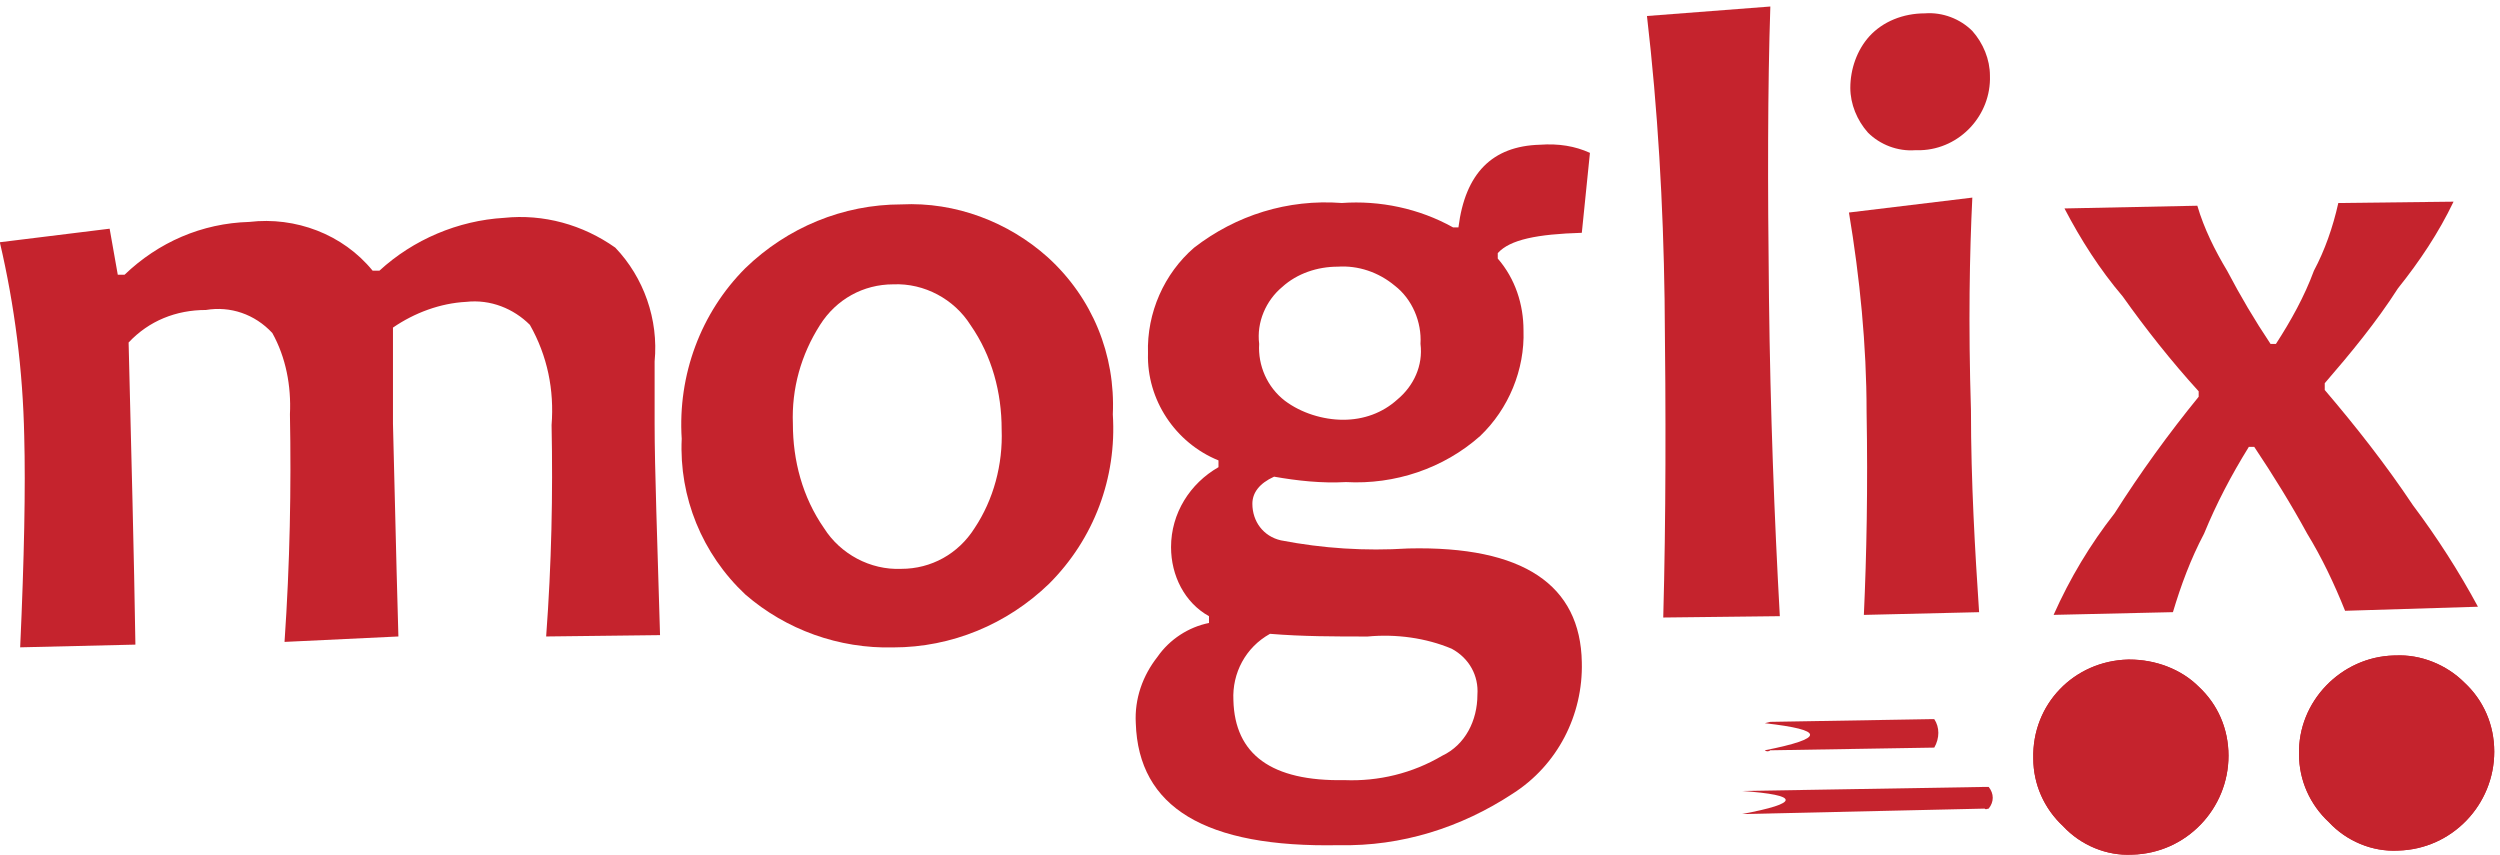 <svg width="117" height="40" viewBox="0 0 117 40" fill="none" xmlns="http://www.w3.org/2000/svg">
<path d="M30.89 29.724L25.56 29.787C25.814 26.363 25.878 23.13 25.814 19.896C25.941 18.248 25.624 16.663 24.799 15.204C24.038 14.444 22.959 14 21.817 14.127C20.612 14.19 19.406 14.634 18.391 15.331C18.391 16.98 18.391 18.501 18.391 19.833C18.455 22.052 18.518 25.413 18.645 29.787L13.316 30.041C13.569 26.363 13.633 22.813 13.569 19.389C13.633 18.058 13.379 16.726 12.745 15.585C11.92 14.697 10.778 14.317 9.636 14.507C8.24 14.507 6.971 15.014 6.019 16.029C6.146 21.228 6.273 25.983 6.337 30.168L0.944 30.295C1.134 26.11 1.198 22.813 1.134 20.404C1.071 17.36 0.69 14.317 -0.008 11.337L5.131 10.703L5.512 12.858H5.829C7.415 11.337 9.445 10.449 11.666 10.386C13.823 10.132 16.044 10.956 17.439 12.668H17.757C19.343 11.21 21.436 10.322 23.594 10.195C25.433 10.005 27.273 10.512 28.796 11.59C30.128 12.985 30.826 14.951 30.636 16.916C30.636 17.17 30.636 17.677 30.636 18.375C30.636 19.072 30.636 19.579 30.636 19.833C30.636 21.925 30.763 25.286 30.89 29.724Z" fill="#C5232D"/>
<path d="M52.08 19.394C52.27 22.374 51.191 25.227 49.098 27.319C47.131 29.221 44.53 30.299 41.802 30.299C39.264 30.363 36.79 29.475 34.886 27.826C32.856 25.924 31.777 23.261 31.904 20.535C31.714 17.555 32.793 14.638 34.886 12.546C36.853 10.644 39.454 9.566 42.182 9.566C44.72 9.439 47.194 10.39 49.034 12.039C51.128 13.941 52.207 16.604 52.08 19.394ZM46.877 20.091C46.877 18.379 46.433 16.667 45.418 15.209C44.657 14.004 43.261 13.243 41.802 13.307C40.406 13.307 39.137 14.004 38.376 15.209C37.487 16.604 37.043 18.189 37.107 19.837C37.107 21.549 37.551 23.261 38.566 24.72C39.327 25.924 40.723 26.685 42.182 26.622C43.578 26.622 44.847 25.924 45.608 24.72C46.497 23.388 46.941 21.739 46.877 20.091Z" fill="#C5232D"/>
<path d="M74.409 7.154L74.029 10.895C71.935 10.958 70.666 11.212 70.095 11.846V12.1C70.92 13.051 71.3 14.255 71.3 15.46C71.364 17.299 70.603 19.137 69.27 20.406C67.557 21.927 65.273 22.688 62.989 22.561C61.847 22.625 60.705 22.498 59.627 22.308C58.929 22.625 58.611 23.069 58.611 23.576C58.611 24.4 59.119 25.098 59.944 25.288C61.911 25.668 63.877 25.795 65.908 25.668C71.3 25.541 73.965 27.38 74.029 30.994C74.092 33.467 72.887 35.813 70.793 37.144C68.382 38.729 65.59 39.617 62.672 39.554C56.391 39.68 53.282 37.778 53.155 33.847C53.092 32.706 53.472 31.628 54.17 30.74C54.741 29.916 55.63 29.346 56.581 29.155V28.838C55.439 28.204 54.805 26.936 54.805 25.605C54.805 24.02 55.693 22.625 57.025 21.864V21.547C54.995 20.723 53.663 18.694 53.726 16.538C53.663 14.636 54.488 12.797 55.883 11.592C57.85 10.071 60.261 9.31 62.799 9.5C64.575 9.373 66.415 9.754 68.001 10.641H68.255C68.572 8.105 69.841 6.837 72.062 6.774C72.95 6.71 73.711 6.837 74.409 7.154ZM69.143 32.516C69.207 31.628 68.763 30.804 67.938 30.36C66.732 29.853 65.337 29.663 64.004 29.789C62.482 29.789 60.959 29.789 59.436 29.663C58.294 30.297 57.66 31.501 57.723 32.769C57.787 35.306 59.5 36.574 62.926 36.51C64.512 36.574 66.098 36.193 67.494 35.369C68.572 34.862 69.143 33.72 69.143 32.516ZM66.479 16.094C66.542 15.08 66.098 14.002 65.273 13.368C64.512 12.734 63.56 12.417 62.608 12.48C61.657 12.48 60.705 12.797 60.007 13.431C59.246 14.065 58.802 15.08 58.929 16.094C58.865 17.108 59.309 18.123 60.134 18.757C60.895 19.328 61.911 19.645 62.862 19.645C63.814 19.645 64.702 19.328 65.4 18.694C66.161 18.06 66.606 17.108 66.479 16.094Z" fill="#C5232D"/>
<path d="M83.296 28.837L77.84 28.9C77.966 24.271 77.966 19.389 77.903 14C77.84 9.562 77.586 5.123 77.078 0.749L82.852 0.305C82.725 4.109 82.725 8.611 82.788 13.937C82.852 19.326 83.042 24.271 83.296 28.837Z" fill="#C5232D"/>
<path d="M92.622 28.65L87.229 28.777C87.356 25.987 87.419 22.817 87.356 19.266C87.356 16.159 87.039 12.989 86.531 9.946L92.305 9.248C92.178 11.848 92.114 15.145 92.241 19.203C92.241 22.563 92.432 25.797 92.622 28.65ZM93.129 3.542C93.193 5.38 91.734 6.966 89.894 7.029H89.64C88.815 7.092 87.99 6.775 87.419 6.205C86.912 5.634 86.595 4.873 86.595 4.112C86.595 3.225 86.912 2.337 87.483 1.703C88.117 1.006 89.069 0.625 90.084 0.625C90.909 0.562 91.734 0.879 92.305 1.449C92.812 2.02 93.129 2.781 93.129 3.542Z" fill="#C5232D"/>
<path d="M109.433 9.501L114.826 9.438C114.128 10.896 113.239 12.227 112.224 13.495C111.209 15.081 110.004 16.539 108.798 17.934V18.251C110.258 19.963 111.653 21.738 112.922 23.64C114.064 25.162 115.079 26.747 115.968 28.395L109.75 28.585C109.242 27.317 108.671 26.113 107.974 24.971C107.212 23.577 106.387 22.245 105.499 20.914H105.245C104.421 22.245 103.723 23.577 103.152 24.971C102.517 26.176 102.073 27.381 101.693 28.649L96.109 28.776C96.871 27.064 97.822 25.479 98.964 24.02C100.17 22.118 101.502 20.28 102.898 18.568V18.314C101.629 16.919 100.424 15.398 99.345 13.876C98.266 12.608 97.378 11.213 96.617 9.755L102.835 9.628C103.152 10.706 103.659 11.72 104.23 12.671C104.865 13.876 105.499 14.954 106.261 16.095H106.514C107.212 15.017 107.847 13.876 108.291 12.671C108.798 11.72 109.179 10.642 109.433 9.501Z" fill="#C5232D"/>
<path d="M115.335 31.945C116.224 32.77 116.731 33.911 116.731 35.179C116.731 37.652 114.764 39.744 112.227 39.807C111.021 39.871 109.816 39.364 108.991 38.476C108.103 37.652 107.595 36.51 107.595 35.306C107.532 32.833 109.562 30.741 112.036 30.677H112.1C113.305 30.614 114.511 31.121 115.335 31.945Z" fill="#C5232D"/>
<path d="M115.335 31.945C116.224 32.77 116.731 33.911 116.731 35.179C116.731 37.652 114.764 39.744 112.227 39.807C111.021 39.871 109.816 39.364 108.991 38.476C108.103 37.652 107.595 36.51 107.595 35.306C107.532 32.833 109.562 30.741 112.036 30.677H112.1C113.305 30.614 114.511 31.121 115.335 31.945Z" fill="#C5232D"/>
<path d="M102.898 32.135C103.786 32.959 104.294 34.101 104.294 35.369C104.294 37.842 102.327 39.934 99.789 39.997C98.584 40.061 97.378 39.554 96.553 38.666C95.665 37.842 95.158 36.7 95.158 35.496C95.094 32.959 97.061 30.931 99.599 30.867H99.662C100.868 30.867 102.073 31.311 102.898 32.135Z" fill="#C5232D"/>
<path d="M102.898 32.135C103.786 32.959 104.294 34.101 104.294 35.369C104.294 37.842 102.327 39.934 99.789 39.997C98.584 40.061 97.378 39.554 96.553 38.666C95.665 37.842 95.158 36.7 95.158 35.496C95.094 32.959 97.061 30.931 99.599 30.867H99.662C100.868 30.867 102.073 31.311 102.898 32.135Z" fill="#C5232D"/>
<path d="M82.594 35.114C85.449 34.544 85.385 34.163 82.594 33.846L82.847 33.783L90.334 33.656H90.524C90.778 34.037 90.778 34.544 90.524 34.988L82.847 35.114C82.784 35.178 82.657 35.178 82.594 35.114Z" fill="#C5232D"/>
<path d="M81.65 38.096H81.523C84.252 37.589 84.252 37.209 81.523 37.018L92.88 36.828C92.944 36.828 93.007 36.828 93.07 36.828C93.324 37.145 93.324 37.526 93.07 37.843C93.007 37.843 92.944 37.906 92.88 37.843L81.65 38.096Z" fill="#C5232D"/>
</svg>
